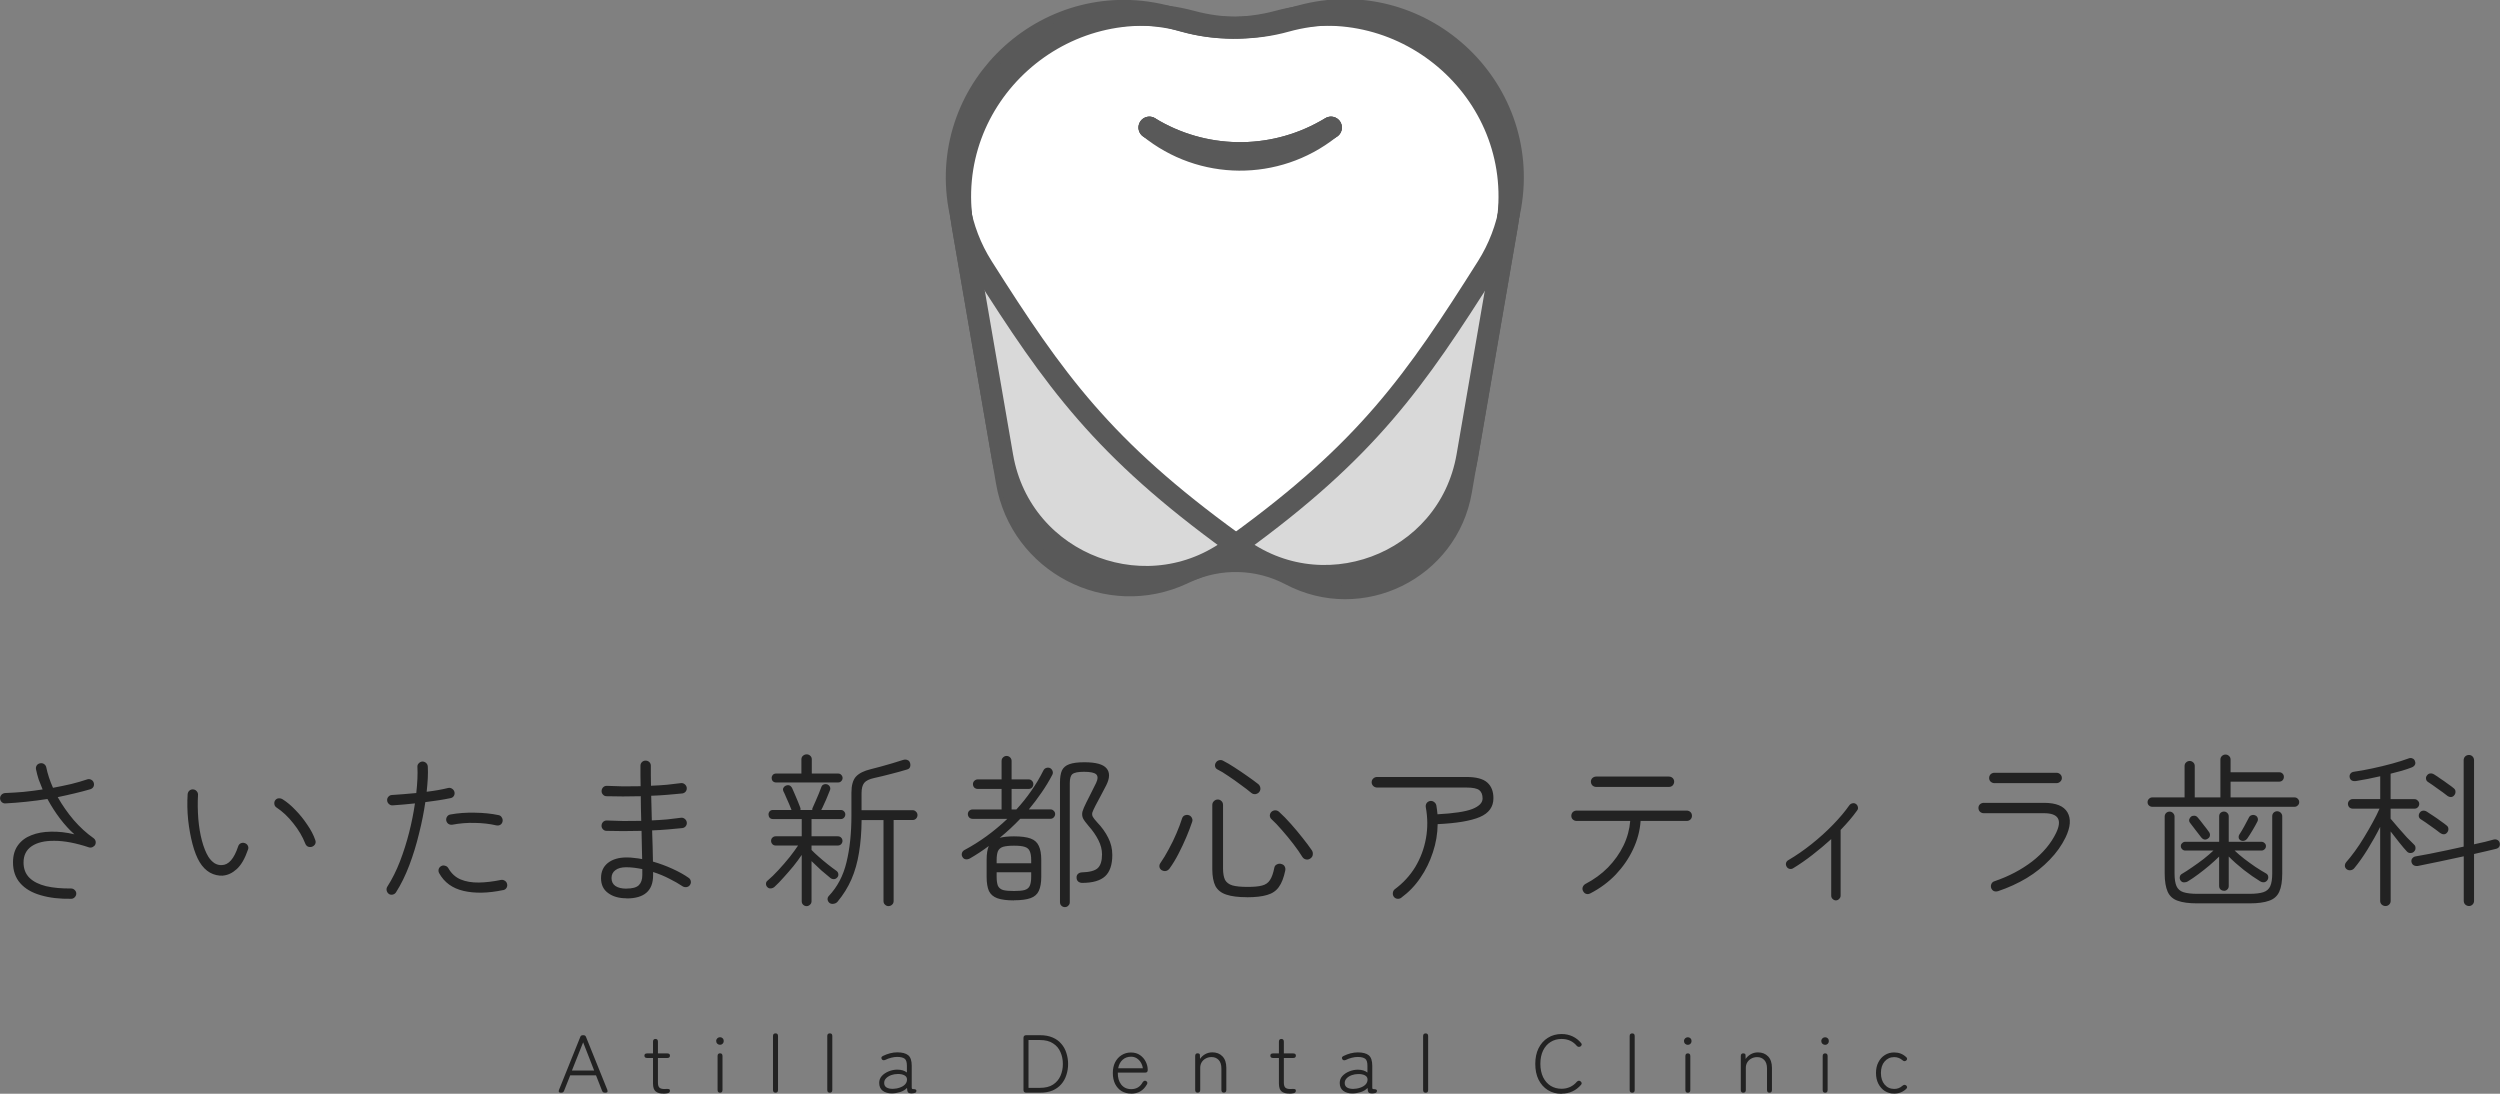 <svg width="448" height="196" viewBox="0 0 448 196" fill="none" xmlns="http://www.w3.org/2000/svg">
<rect x="0" y="0" width="448" height="196" fill="#808080" stroke="none"/>
<g clip-path="url(#clip0_1701_465)">
<path d="M12.767 161.065C10.685 161.102 8.861 160.89 7.286 160.421C5.711 159.971 4.495 159.253 3.629 158.269C2.763 157.285 2.33 156.044 2.33 154.536C2.33 153.304 2.625 152.283 3.215 151.474C3.804 150.664 4.596 150.067 5.6 149.681C6.623 149.267 7.793 149.055 9.11 149.037C10.446 149 11.855 149.156 13.329 149.506C12.463 148.743 11.607 147.805 10.768 146.71C9.921 145.588 9.165 144.411 8.502 143.179C7.249 143.372 5.978 143.547 4.698 143.676C3.417 143.804 2.183 143.915 0.985 143.97C0.727 143.988 0.506 143.915 0.304 143.731C0.129 143.556 0.027 143.335 0.009 143.087C0.009 142.811 0.101 142.591 0.276 142.407C0.451 142.232 0.672 142.131 0.921 142.112C1.962 142.076 3.058 142.002 4.191 141.91C5.352 141.791 6.503 141.643 7.636 141.469C7.378 140.862 7.148 140.264 6.927 139.675C6.733 139.069 6.577 138.471 6.457 137.882C6.402 137.625 6.439 137.395 6.577 137.174C6.715 136.963 6.908 136.834 7.166 136.788C7.443 136.733 7.673 136.77 7.876 136.908C8.097 137.045 8.226 137.239 8.29 137.496C8.53 138.673 8.926 139.896 9.497 141.174C10.639 140.963 11.726 140.733 12.767 140.494C13.808 140.236 14.757 139.961 15.623 139.666C15.881 139.584 16.111 139.611 16.332 139.721C16.572 139.841 16.728 140.025 16.802 140.282C16.876 140.521 16.857 140.751 16.747 140.99C16.627 141.202 16.443 141.349 16.185 141.432C15.319 141.689 14.389 141.928 13.384 142.168C12.399 142.407 11.385 142.627 10.345 142.848C11.155 144.283 12.104 145.644 13.2 146.94C14.324 148.237 15.503 149.313 16.738 150.177C16.931 150.315 17.06 150.49 17.124 150.71C17.18 150.922 17.161 151.143 17.069 151.354C16.968 151.547 16.811 151.694 16.599 151.796C16.378 151.897 16.166 151.915 15.954 151.851C13.596 151.069 11.533 150.674 9.764 150.674C8.014 150.655 6.651 150.977 5.665 151.648C4.698 152.311 4.219 153.285 4.219 154.564C4.219 155.685 4.569 156.596 5.278 157.304C5.987 157.994 6.982 158.49 8.253 158.803C9.534 159.097 11.026 159.235 12.73 159.217C12.988 159.217 13.2 159.309 13.375 159.483C13.569 159.658 13.67 159.879 13.67 160.127C13.67 160.375 13.578 160.596 13.403 160.771C13.228 160.964 13.007 161.065 12.758 161.065H12.767ZM39.942 156.918C39.132 156.954 38.367 156.78 37.639 156.384C36.911 155.97 36.294 155.345 35.778 154.499C35.29 153.69 34.866 152.623 34.507 151.29C34.157 149.956 33.89 148.503 33.715 146.931C33.558 145.358 33.531 143.832 33.623 142.342C33.641 142.085 33.743 141.873 33.918 141.699C34.111 141.524 34.341 141.441 34.599 141.459C34.876 141.478 35.087 141.588 35.244 141.781C35.419 141.974 35.502 142.204 35.484 142.462C35.401 143.896 35.428 145.322 35.539 146.756C35.659 148.172 35.87 149.46 36.184 150.637C36.497 151.814 36.884 152.78 37.335 153.524C37.648 154.012 38.017 154.398 38.422 154.674C38.837 154.931 39.279 155.051 39.749 155.023C40.965 155.005 41.941 153.892 42.669 151.694C42.752 151.437 42.89 151.253 43.111 151.133C43.351 151.014 43.59 150.996 43.848 151.078C44.106 151.161 44.29 151.317 44.41 151.547C44.53 151.786 44.539 152.016 44.438 152.255C43.885 153.865 43.212 155.033 42.402 155.759C41.619 156.467 40.79 156.844 39.924 156.908L39.942 156.918ZM55.916 151.74C55.658 151.814 55.418 151.805 55.179 151.713C54.958 151.593 54.801 151.419 54.709 151.179C54.221 149.929 53.502 148.706 52.553 147.529C51.632 146.352 50.619 145.404 49.513 144.678C49.32 144.54 49.2 144.347 49.163 144.089C49.126 143.814 49.182 143.584 49.338 143.381C49.513 143.17 49.725 143.06 49.956 143.06C50.213 143.041 50.453 143.106 50.692 143.262C51.439 143.731 52.194 144.365 52.959 145.175C53.723 145.956 54.423 146.821 55.05 147.768C55.694 148.687 56.183 149.616 56.496 150.536C56.597 150.793 56.588 151.032 56.468 151.271C56.349 151.483 56.164 151.648 55.906 151.74H55.916ZM69.678 160.182C69.485 160.044 69.356 159.851 69.291 159.594C69.236 159.336 69.273 159.106 69.411 158.886C70.277 157.534 71.032 156.016 71.677 154.352C72.322 152.669 72.874 150.931 73.326 149.147C73.777 147.363 74.118 145.634 74.358 143.97C73.648 144.043 72.957 144.117 72.294 144.172C71.622 144.227 70.986 144.283 70.378 144.319C70.12 144.338 69.899 144.264 69.697 144.08C69.503 143.906 69.392 143.685 69.374 143.437C69.356 143.179 69.429 142.958 69.614 142.756C69.789 142.563 70.01 142.462 70.258 142.462C70.885 142.425 71.567 142.37 72.294 142.315C73.04 142.259 73.805 142.186 74.597 142.112C74.698 141.211 74.763 140.365 74.8 139.584C74.837 138.802 74.837 138.085 74.8 137.432C74.781 137.174 74.855 136.963 75.039 136.788C75.214 136.595 75.435 136.485 75.684 136.466C75.96 136.466 76.182 136.558 76.366 136.733C76.541 136.889 76.642 137.101 76.661 137.377C76.698 137.983 76.698 138.673 76.661 139.436C76.624 140.2 76.55 141.018 76.458 141.882C77.932 141.708 79.222 141.478 80.318 141.202C80.576 141.147 80.806 141.193 81.027 141.349C81.239 141.487 81.377 141.68 81.442 141.938C81.497 142.195 81.46 142.425 81.322 142.646C81.184 142.857 80.981 142.986 80.705 143.032C80.041 143.17 79.323 143.299 78.549 143.418C77.803 143.538 77.029 143.639 76.218 143.74C75.96 145.524 75.592 147.4 75.095 149.359C74.625 151.317 74.044 153.212 73.354 155.042C72.663 156.862 71.871 158.481 70.968 159.897C70.829 160.118 70.636 160.247 70.378 160.311C70.12 160.366 69.89 160.329 69.669 160.191L69.678 160.182ZM90.165 159.502C87.439 160.072 85.062 160.118 83.063 159.649C81.055 159.18 79.608 158.122 78.696 156.467C78.577 156.256 78.549 156.016 78.604 155.759C78.687 155.502 78.844 155.318 79.074 155.198C79.286 155.078 79.516 155.06 79.756 155.143C80.014 155.198 80.207 155.345 80.345 155.584C80.88 156.522 81.607 157.194 82.529 157.589C83.468 157.984 84.564 158.168 85.799 158.15C87.033 158.132 88.36 157.975 89.778 157.681C90.036 157.644 90.257 157.69 90.46 157.828C90.672 157.948 90.81 158.141 90.874 158.417C90.93 158.674 90.893 158.904 90.755 159.125C90.617 159.336 90.423 159.465 90.165 159.511V159.502ZM88.931 147.906C87.733 147.63 86.444 147.483 85.071 147.464C83.698 147.428 82.363 147.538 81.064 147.786C80.806 147.823 80.576 147.777 80.355 147.639C80.161 147.501 80.032 147.308 79.968 147.051C79.931 146.775 79.977 146.545 80.115 146.342C80.253 146.131 80.447 146.002 80.705 145.956C82.105 145.699 83.56 145.598 85.099 145.634C86.646 145.653 88.074 145.8 89.373 146.076C89.631 146.131 89.815 146.278 89.935 146.517C90.073 146.729 90.11 146.968 90.055 147.225C89.999 147.483 89.861 147.676 89.64 147.814C89.419 147.933 89.189 147.961 88.931 147.906ZM112.246 160.973C110.91 160.973 109.814 160.66 108.976 160.035C108.128 159.428 107.705 158.536 107.705 157.359C107.705 156.182 108.11 155.318 108.911 154.655C109.74 153.993 110.864 153.653 112.301 153.653C112.753 153.653 113.204 153.681 113.655 153.745C114.125 153.782 114.595 153.855 115.074 153.947C115.056 153.203 115.037 152.412 115.019 151.566C115.019 150.701 115 149.809 114.964 148.89C112.679 148.945 110.588 148.945 108.681 148.89C108.423 148.89 108.211 148.789 108.036 148.595C107.861 148.402 107.778 148.172 107.797 147.915C107.815 147.657 107.916 147.446 108.091 147.271C108.285 147.097 108.515 147.014 108.773 147.032C109.694 147.069 110.68 147.097 111.721 147.124C112.762 147.124 113.821 147.115 114.908 147.097C114.89 146.352 114.871 145.616 114.853 144.89C114.853 144.145 114.844 143.409 114.825 142.683C112.624 142.738 110.579 142.738 108.69 142.683C108.432 142.683 108.22 142.581 108.045 142.388C107.87 142.195 107.787 141.965 107.806 141.708C107.824 141.45 107.926 141.239 108.101 141.064C108.294 140.889 108.524 140.807 108.782 140.825C109.685 140.862 110.652 140.899 111.675 140.917C112.697 140.917 113.738 140.908 114.798 140.889C114.779 140.227 114.77 139.584 114.77 138.977V137.211C114.77 136.954 114.862 136.742 115.037 136.567C115.212 136.393 115.433 136.301 115.682 136.301C115.958 136.301 116.179 136.393 116.364 136.567C116.539 136.742 116.631 136.963 116.631 137.211V138.949C116.649 139.538 116.658 140.154 116.658 140.807C117.644 140.77 118.584 140.705 119.487 140.632C120.408 140.531 121.246 140.439 121.992 140.338C122.25 140.301 122.471 140.356 122.674 140.512C122.886 140.669 123.015 140.871 123.061 141.128C123.098 141.386 123.042 141.616 122.886 141.836C122.729 142.03 122.526 142.149 122.268 142.186C121.458 142.269 120.592 142.342 119.643 142.425C118.704 142.508 117.718 142.563 116.695 142.6C116.714 143.326 116.732 144.062 116.751 144.807C116.769 145.533 116.787 146.269 116.806 147.014C117.745 146.977 118.667 146.913 119.551 146.839C120.454 146.738 121.274 146.646 122.001 146.545C122.259 146.508 122.48 146.563 122.683 146.719C122.895 146.876 123.024 147.087 123.07 147.336C123.107 147.593 123.052 147.823 122.895 148.044C122.738 148.237 122.536 148.356 122.278 148.393C121.495 148.467 120.638 148.549 119.717 148.632C118.796 148.715 117.838 148.77 116.861 148.807C116.898 149.828 116.935 150.821 116.953 151.777C116.972 152.715 116.99 153.589 117.009 154.398C118.224 154.747 119.394 155.18 120.518 155.695C121.642 156.21 122.591 156.734 123.374 157.285C123.595 157.423 123.724 157.617 123.788 157.874C123.844 158.132 123.798 158.361 123.641 158.582C123.503 158.803 123.3 158.922 123.024 158.968C122.766 159.005 122.536 158.959 122.315 158.821C121.642 158.371 120.859 157.92 119.956 157.469C119.054 157 118.077 156.596 117.036 156.265V156.853C117.036 159.621 115.452 161.001 112.292 161.001L112.246 160.973ZM112.246 159.235C113.324 159.235 114.07 159.033 114.484 158.619C114.899 158.205 115.102 157.607 115.102 156.826V155.741C114.613 155.639 114.125 155.566 113.655 155.502C113.186 155.446 112.716 155.41 112.237 155.41C111.371 155.41 110.717 155.584 110.265 155.943C109.814 156.274 109.584 156.752 109.584 157.359C109.584 157.966 109.823 158.463 110.293 158.775C110.763 159.088 111.417 159.244 112.237 159.244L112.246 159.235ZM144.552 162.38C144.294 162.38 144.082 162.288 143.907 162.113C143.751 161.957 143.668 161.755 143.668 161.497V153.203C143.235 153.846 142.737 154.527 142.166 155.235C141.595 155.925 141.015 156.587 140.425 157.24C139.854 157.883 139.32 158.444 138.804 158.913C138.61 159.088 138.38 159.189 138.122 159.207C137.883 159.226 137.68 159.152 137.505 158.968C137.348 158.812 137.265 158.619 137.265 158.38C137.265 158.141 137.358 157.957 137.533 157.819C138.141 157.313 138.804 156.669 139.504 155.906C140.213 155.143 140.876 154.361 141.512 153.58C142.138 152.77 142.645 152.09 143.014 151.52H139.006C138.767 151.52 138.573 151.437 138.417 151.281C138.26 151.106 138.177 150.913 138.177 150.692C138.177 150.453 138.251 150.26 138.417 150.104C138.573 149.947 138.767 149.864 139.006 149.864H143.668V146.775H138.509C138.269 146.775 138.076 146.701 137.919 146.536C137.781 146.361 137.717 146.159 137.717 145.947C137.717 145.736 137.79 145.542 137.919 145.386C138.076 145.23 138.269 145.147 138.509 145.147H141.844C141.742 144.853 141.595 144.494 141.402 144.062C141.226 143.63 141.042 143.207 140.84 142.793C140.665 142.361 140.517 142.039 140.397 141.818C140.296 141.607 140.287 141.395 140.37 141.202C140.471 141.009 140.619 140.871 140.812 140.788C141.3 140.595 141.678 140.733 141.936 141.202C142.056 141.441 142.203 141.772 142.378 142.204C142.571 142.637 142.765 143.078 142.94 143.529C143.133 143.979 143.281 144.356 143.382 144.65C143.456 144.807 143.483 144.972 143.437 145.147H145.556C145.538 144.991 145.565 144.844 145.648 144.706C145.786 144.411 145.952 144.043 146.146 143.584C146.339 143.133 146.542 142.673 146.735 142.204C146.929 141.735 147.076 141.349 147.177 141.055C147.26 140.816 147.398 140.659 147.592 140.586C147.785 140.503 148.006 140.494 148.237 140.558C148.449 140.641 148.605 140.779 148.707 140.972C148.808 141.165 148.817 141.377 148.734 141.588C148.633 141.864 148.485 142.223 148.292 142.673C148.117 143.124 147.924 143.575 147.702 144.025C147.509 144.476 147.334 144.853 147.168 145.147H150.678C150.917 145.147 151.102 145.23 151.24 145.386C151.396 145.542 151.479 145.726 151.479 145.947C151.479 146.168 151.406 146.361 151.24 146.536C151.102 146.692 150.917 146.775 150.678 146.775H145.427V149.864H150.116C150.374 149.864 150.577 149.938 150.733 150.104C150.89 150.26 150.973 150.453 150.973 150.692C150.973 150.904 150.89 151.106 150.733 151.281C150.577 151.437 150.374 151.52 150.116 151.52H145.427V152.311C145.74 152.642 146.164 153.046 146.698 153.515C147.233 153.984 147.776 154.444 148.347 154.895C148.918 155.345 149.425 155.731 149.876 156.044C150.07 156.182 150.19 156.366 150.226 156.605C150.263 156.844 150.208 157.046 150.051 157.221C149.895 157.414 149.701 157.525 149.462 157.543C149.25 157.561 149.029 157.497 148.817 157.341C148.347 156.964 147.795 156.504 147.168 155.961C146.542 155.391 145.961 154.839 145.427 154.315V161.497C145.427 161.755 145.335 161.957 145.16 162.113C144.985 162.288 144.773 162.38 144.543 162.38H144.552ZM159.236 162.38C158.978 162.38 158.766 162.288 158.591 162.113C158.416 161.957 158.324 161.745 158.324 161.47V146.959H154.399C154.381 149.12 154.224 151.069 153.93 152.816C153.653 154.545 153.202 156.136 152.576 157.58C151.949 159.014 151.111 160.357 150.07 161.608C149.895 161.801 149.665 161.92 149.388 161.957C149.112 162.012 148.872 161.966 148.651 161.81C148.458 161.654 148.338 161.451 148.301 161.194C148.283 160.955 148.347 160.752 148.504 160.578C150.051 158.95 151.12 156.927 151.691 154.518C152.281 152.108 152.576 149.304 152.576 146.103V142.039C152.576 140.742 152.843 139.795 153.368 139.188C153.92 138.581 154.814 138.131 156.048 137.836C156.583 137.698 157.181 137.542 157.845 137.367C158.536 137.174 159.217 136.972 159.908 136.779C160.599 136.567 161.225 136.365 161.797 136.19C162.11 136.089 162.377 136.089 162.589 136.19C162.828 136.264 162.985 136.429 163.059 136.659C163.16 136.917 163.169 137.165 163.086 137.422C163.013 137.662 162.828 137.818 162.552 137.891C161.704 138.149 160.756 138.416 159.696 138.682C158.655 138.958 157.642 139.206 156.656 139.418C155.772 139.611 155.173 139.905 154.86 140.301C154.547 140.696 154.39 141.303 154.39 142.122V145.184H163.528C163.786 145.184 163.989 145.276 164.146 145.45C164.321 145.607 164.413 145.818 164.413 146.067C164.413 146.315 164.321 146.536 164.146 146.71C163.989 146.867 163.786 146.949 163.528 146.949H160.138V161.46C160.138 161.736 160.046 161.948 159.871 162.104C159.696 162.279 159.475 162.371 159.226 162.371L159.236 162.38ZM139.071 140.218C138.831 140.218 138.638 140.135 138.481 139.979C138.343 139.823 138.279 139.639 138.279 139.418C138.279 139.197 138.352 139.013 138.481 138.857C138.638 138.701 138.831 138.618 139.071 138.618H143.612V136.062C143.612 135.804 143.704 135.602 143.88 135.445C144.073 135.271 144.303 135.179 144.561 135.179C144.819 135.179 145.031 135.271 145.206 135.445C145.381 135.602 145.473 135.813 145.473 136.062V138.618H150.19C150.429 138.618 150.613 138.701 150.752 138.857C150.908 139.013 150.991 139.197 150.991 139.418C150.991 139.639 150.908 139.823 150.752 139.979C150.613 140.135 150.429 140.218 150.19 140.218H139.08H139.071ZM181.694 161.35C180.432 161.35 179.446 161.221 178.719 160.964C178.009 160.706 177.512 160.274 177.217 159.667C176.941 159.042 176.803 158.196 176.803 157.138V154.104C176.803 153.028 176.932 152.191 177.19 151.602C176.637 152.016 176.075 152.412 175.513 152.78C174.942 153.157 174.371 153.506 173.8 153.837C173.542 153.975 173.293 154.021 173.035 153.984C172.796 153.947 172.611 153.809 172.473 153.57C172.335 153.331 172.307 153.101 172.381 152.862C172.455 152.623 172.602 152.448 172.823 152.329C175.55 150.876 178.12 149.009 180.515 146.738H174.297C174.058 146.738 173.855 146.655 173.68 146.499C173.523 146.324 173.44 146.113 173.44 145.883C173.44 145.653 173.523 145.45 173.68 145.294C173.855 145.138 174.067 145.055 174.297 145.055H179.483V141.377H175.209C174.97 141.377 174.767 141.294 174.592 141.138C174.435 140.963 174.352 140.751 174.352 140.521C174.352 140.292 174.435 140.089 174.592 139.933C174.767 139.758 174.979 139.666 175.209 139.666H179.483V136.374C179.483 136.098 179.575 135.887 179.75 135.73C179.925 135.556 180.137 135.464 180.368 135.464C180.626 135.464 180.837 135.556 181.012 135.73C181.188 135.887 181.28 136.107 181.28 136.374V139.666H184.347C184.587 139.666 184.78 139.758 184.937 139.933C185.093 140.089 185.176 140.282 185.176 140.521C185.176 140.761 185.093 140.963 184.937 141.138C184.78 141.294 184.587 141.377 184.347 141.377H181.28V145.055H182.136C183.122 143.979 184.016 142.857 184.817 141.699C185.646 140.521 186.355 139.317 186.973 138.075C187.092 137.836 187.267 137.68 187.507 137.606C187.765 137.524 187.995 137.551 188.216 137.662C188.428 137.8 188.566 137.974 188.631 138.195C188.704 138.416 188.686 138.627 188.575 138.839C188.004 139.942 187.359 141.009 186.632 142.048C185.922 143.087 185.167 144.089 184.366 145.046H188.253C188.465 145.046 188.658 145.119 188.815 145.285C188.99 145.441 189.082 145.634 189.082 145.873C189.082 146.113 188.99 146.315 188.815 146.49C188.658 146.646 188.474 146.729 188.253 146.729H182.827C181.667 147.943 180.441 149.083 179.142 150.14C179.787 149.966 180.644 149.874 181.703 149.874C182.984 149.874 183.969 150.002 184.679 150.26C185.388 150.517 185.876 150.959 186.153 151.584C186.447 152.191 186.595 153.028 186.595 154.085V157.12C186.595 158.177 186.447 159.024 186.153 159.649C185.876 160.256 185.388 160.688 184.679 160.945C183.969 161.203 182.975 161.332 181.703 161.332L181.694 161.35ZM190.832 162.555C190.574 162.555 190.363 162.463 190.188 162.288C190.031 162.132 189.948 161.92 189.948 161.672V140.218C189.948 139.298 190.068 138.581 190.298 138.066C190.556 137.533 190.998 137.165 191.625 136.944C192.269 136.705 193.172 136.595 194.333 136.595C196.359 136.595 197.677 136.954 198.285 137.68C198.911 138.406 198.893 139.427 198.229 140.742C197.935 141.312 197.603 141.947 197.225 142.655C196.857 143.345 196.544 143.906 196.313 144.365C196.037 144.899 195.853 145.303 195.751 145.598C195.678 145.873 195.705 146.14 195.844 146.388C195.982 146.628 196.23 146.94 196.581 147.326C197.446 148.228 198.11 149.156 198.589 150.122C199.077 151.078 199.326 152.108 199.326 153.212C199.326 154.959 198.893 156.237 198.027 157.037C197.161 157.819 195.798 158.214 193.928 158.214C193.67 158.214 193.439 158.141 193.218 157.975C193.025 157.8 192.923 157.571 192.923 157.295C192.905 157.037 192.969 156.826 193.126 156.651C193.301 156.458 193.55 156.348 193.863 156.329C195.254 156.292 196.212 156.035 196.719 155.566C197.235 155.078 197.483 154.251 197.483 153.092C197.483 152.265 197.271 151.428 196.838 150.563C196.405 149.699 195.816 148.844 195.07 148.007C194.582 147.437 194.241 146.977 194.066 146.628C193.909 146.25 193.881 145.864 193.974 145.45C194.093 145.037 194.314 144.503 194.655 143.832C194.895 143.381 195.162 142.83 195.484 142.186C195.816 141.542 196.129 140.908 196.424 140.301C196.756 139.593 196.765 139.087 196.452 138.774C196.138 138.462 195.401 138.305 194.241 138.305C193.2 138.305 192.509 138.443 192.177 138.719C191.864 138.977 191.707 139.501 191.707 140.31V161.672C191.707 161.929 191.615 162.132 191.44 162.288C191.284 162.463 191.081 162.555 190.823 162.555H190.832ZM181.694 159.667C182.542 159.667 183.177 159.612 183.61 159.492C184.062 159.355 184.366 159.106 184.522 158.757C184.697 158.389 184.789 157.846 184.789 157.138V156.311H178.599V157.138C178.599 157.846 178.682 158.38 178.838 158.757C179.014 159.106 179.318 159.355 179.75 159.492C180.202 159.612 180.847 159.667 181.694 159.667ZM178.599 154.692H184.789V154.104C184.789 153.414 184.697 152.89 184.522 152.513C184.366 152.145 184.062 151.888 183.61 151.75C183.177 151.612 182.542 151.547 181.694 151.547C180.847 151.547 180.202 151.621 179.75 151.75C179.318 151.888 179.014 152.145 178.838 152.513C178.682 152.89 178.599 153.414 178.599 154.104V154.692ZM223.461 160.78C221.885 160.78 220.651 160.624 219.748 160.311C218.846 160.017 218.201 159.502 217.805 158.784C217.436 158.04 217.243 157.028 217.243 155.75V144.246C217.243 143.97 217.344 143.749 217.537 143.565C217.731 143.372 217.961 143.271 218.219 143.271C218.496 143.271 218.717 143.372 218.901 143.565C219.076 143.74 219.168 143.97 219.168 144.246V155.63C219.168 156.495 219.288 157.166 219.518 157.663C219.776 158.132 220.218 158.472 220.845 158.665C221.471 158.84 222.364 158.932 223.525 158.932C224.686 158.932 225.543 158.858 226.151 158.692C226.777 158.536 227.256 158.214 227.569 157.718C227.901 157.23 228.168 156.485 228.361 155.483C228.417 155.207 228.573 155.014 228.831 154.895C229.108 154.757 229.384 154.738 229.66 154.839C229.937 154.922 230.121 155.06 230.222 155.281C230.342 155.502 230.37 155.741 230.314 156.016C230.056 157.267 229.679 158.251 229.163 158.959C228.675 159.649 227.975 160.118 227.072 160.375C226.169 160.651 224.971 160.789 223.479 160.789L223.461 160.78ZM234.865 153.809C234.607 154.003 234.331 154.076 234.036 154.012C233.76 153.957 233.548 153.809 233.391 153.57C232.958 152.862 232.415 152.09 231.77 151.244C231.125 150.398 230.443 149.579 229.734 148.77C229.043 147.961 228.407 147.299 227.818 146.765C227.643 146.591 227.551 146.37 227.551 146.122C227.569 145.864 227.671 145.653 227.846 145.478C228.039 145.303 228.269 145.211 228.527 145.211C228.785 145.211 229.006 145.303 229.209 145.478C229.918 146.122 230.637 146.857 231.364 147.685C232.092 148.513 232.783 149.331 233.428 150.159C234.073 150.968 234.625 151.704 235.077 152.366C235.233 152.605 235.289 152.853 235.252 153.129C235.233 153.405 235.104 153.626 234.865 153.809ZM208.215 155.961C207.976 155.823 207.828 155.63 207.773 155.373C207.736 155.115 207.782 154.895 207.92 154.692C208.455 153.929 208.961 153.083 209.449 152.163C209.965 151.225 210.426 150.269 210.831 149.313C211.246 148.356 211.577 147.455 211.835 146.637C211.937 146.361 212.102 146.186 212.333 146.103C212.591 146.002 212.839 146.002 213.097 146.103C213.337 146.205 213.503 146.37 213.595 146.6C213.715 146.811 213.724 147.051 213.622 147.308C213.346 148.136 213.005 149.037 212.591 150.012C212.176 150.986 211.716 151.97 211.209 152.954C210.721 153.911 210.177 154.812 209.588 155.63C209.431 155.842 209.228 155.998 208.97 156.072C208.713 156.127 208.464 156.09 208.206 155.952L208.215 155.961ZM224.253 142.103C223.719 141.653 223.083 141.165 222.337 140.632C221.609 140.08 220.872 139.565 220.126 139.069C219.398 138.563 218.753 138.167 218.182 137.891C217.943 137.772 217.795 137.588 217.74 137.331C217.703 137.073 217.749 136.852 217.888 136.65C218.026 136.439 218.21 136.301 218.449 136.236C218.707 136.163 218.947 136.19 219.186 136.328C219.776 136.622 220.448 137.018 221.195 137.505C221.959 137.993 222.715 138.508 223.461 139.032C224.225 139.565 224.898 140.052 225.469 140.503C225.69 140.678 225.81 140.908 225.856 141.184C225.893 141.441 225.837 141.671 225.681 141.892C225.524 142.112 225.294 142.241 224.999 142.305C224.723 142.342 224.474 142.278 224.262 142.103H224.253ZM251.105 160.881C250.884 161.037 250.645 161.093 250.369 161.056C250.111 161.019 249.908 160.89 249.751 160.67C249.613 160.458 249.567 160.219 249.604 159.961C249.641 159.704 249.761 159.502 249.954 159.345C251.446 158.242 252.662 156.918 253.611 155.373C254.551 153.8 255.196 152.099 255.527 150.251C255.859 148.402 255.85 146.536 255.499 144.632C255.463 144.375 255.509 144.145 255.647 143.924C255.803 143.712 256.015 143.584 256.264 143.538C256.54 143.501 256.771 143.556 256.973 143.712C257.185 143.85 257.323 144.043 257.388 144.301C257.425 144.558 257.471 144.825 257.508 145.092C257.545 145.368 257.581 145.644 257.6 145.919C260.529 145.763 262.602 145.45 263.818 144.981C265.052 144.494 265.679 143.86 265.679 143.096C265.679 142.407 265.485 141.91 265.089 141.597C264.693 141.285 263.928 141.128 262.786 141.128H246.776C246.518 141.128 246.297 141.036 246.094 140.862C245.901 140.669 245.799 140.439 245.799 140.181C245.799 139.905 245.901 139.685 246.094 139.501C246.288 139.326 246.518 139.234 246.776 139.234H262.786C264.518 139.234 265.752 139.556 266.498 140.209C267.245 140.862 267.622 141.8 267.622 143.032C267.622 144.604 266.802 145.726 265.172 146.416C263.541 147.106 261.027 147.529 257.627 147.685C257.609 149.414 257.323 151.097 256.771 152.743C256.236 154.389 255.49 155.915 254.532 157.304C253.593 158.702 252.45 159.879 251.115 160.863L251.105 160.881ZM284.977 160.09C284.738 160.228 284.498 160.256 284.24 160.182C284.001 160.109 283.826 159.943 283.706 159.713C283.568 159.474 283.54 159.244 283.614 159.005C283.697 158.748 283.854 158.555 284.084 158.417C285.632 157.607 286.995 156.623 288.156 155.446C289.316 154.251 290.237 152.945 290.928 151.529C291.619 150.094 292.015 148.623 292.135 147.115H282.527C282.269 147.115 282.048 147.023 281.845 146.848C281.67 146.674 281.578 146.453 281.578 146.205C281.578 145.929 281.67 145.708 281.845 145.524C282.039 145.349 282.269 145.257 282.527 145.257H302.25C302.526 145.257 302.747 145.349 302.931 145.524C303.116 145.699 303.198 145.929 303.198 146.205C303.198 146.462 303.106 146.674 302.931 146.848C302.756 147.023 302.526 147.115 302.25 147.115H293.996C293.876 148.862 293.425 150.554 292.642 152.209C291.877 153.837 290.845 155.336 289.547 156.715C288.248 158.067 286.728 159.198 284.977 160.099V160.09ZM286.037 141.018C285.779 141.018 285.558 140.926 285.355 140.751C285.18 140.558 285.088 140.328 285.088 140.071C285.088 139.813 285.18 139.602 285.355 139.427C285.549 139.252 285.779 139.161 286.037 139.161H299.062C299.339 139.161 299.56 139.252 299.744 139.427C299.919 139.602 300.011 139.823 300.011 140.071C300.011 140.319 299.919 140.549 299.744 140.751C299.569 140.926 299.339 141.018 299.062 141.018H286.037ZM328.982 161.35C328.771 161.35 328.568 161.258 328.393 161.083C328.236 160.927 328.153 160.734 328.153 160.495V150.37C327.094 151.336 325.97 152.274 324.791 153.193C323.63 154.095 322.47 154.904 321.309 155.603C321.116 155.722 320.894 155.75 320.664 155.695C320.452 155.639 320.277 155.511 320.167 155.308C320.047 155.115 320.01 154.904 320.047 154.692C320.102 154.453 320.231 154.278 320.434 154.159C321.871 153.313 323.271 152.347 324.653 151.244C326.035 150.14 327.297 149 328.457 147.805C329.637 146.591 330.622 145.423 331.405 144.301C331.562 144.108 331.746 143.988 331.967 143.952C332.179 143.896 332.391 143.933 332.584 144.071C332.778 144.209 332.898 144.393 332.934 144.632C332.99 144.844 332.944 145.055 332.787 145.248C332.022 146.324 331.037 147.483 329.839 148.724V160.495C329.839 160.734 329.747 160.927 329.572 161.083C329.415 161.258 329.222 161.35 328.982 161.35ZM358.018 159.704C357.76 159.778 357.521 159.768 357.281 159.676C357.069 159.557 356.904 159.373 356.811 159.115C356.738 158.858 356.756 158.619 356.867 158.38C356.986 158.141 357.171 157.984 357.429 157.911C359.962 157.046 362.2 155.869 364.153 154.38C366.097 152.872 367.534 151.161 368.455 149.258C369.579 146.903 368.851 145.726 366.272 145.726H355.485C355.227 145.726 355.006 145.634 354.803 145.46C354.628 145.267 354.536 145.037 354.536 144.779C354.536 144.522 354.628 144.31 354.803 144.135C354.997 143.961 355.227 143.869 355.485 143.869H366.272C368.437 143.869 369.837 144.439 370.491 145.579C371.154 146.719 371.044 148.218 370.141 150.085C369.45 151.501 368.51 152.826 367.313 154.058C366.134 155.29 364.761 156.393 363.186 157.35C361.611 158.288 359.897 159.079 358.027 159.704H358.018ZM357.401 140.338C357.143 140.338 356.922 140.246 356.719 140.071C356.544 139.896 356.452 139.675 356.452 139.427C356.452 139.151 356.544 138.931 356.719 138.747C356.913 138.572 357.143 138.48 357.401 138.48H368.511C368.787 138.48 369.008 138.572 369.192 138.747C369.386 138.921 369.487 139.151 369.487 139.427C369.487 139.685 369.386 139.896 369.192 140.071C369.017 140.246 368.787 140.338 368.511 140.338H357.401ZM385.672 144.577C385.46 144.577 385.258 144.494 385.083 144.338C384.926 144.181 384.843 143.988 384.843 143.749C384.843 143.51 384.926 143.317 385.083 143.161C385.258 142.986 385.451 142.894 385.672 142.894H391.476V137.275C391.476 136.999 391.568 136.788 391.743 136.632C391.918 136.457 392.139 136.365 392.388 136.365C392.636 136.365 392.857 136.457 393.032 136.632C393.207 136.788 393.3 136.999 393.3 137.275V142.894H397.896V136.126C397.896 135.85 397.988 135.639 398.163 135.482C398.339 135.307 398.56 135.215 398.808 135.215C399.057 135.215 399.278 135.307 399.453 135.482C399.628 135.639 399.72 135.85 399.72 136.126V138.388H408.444C408.683 138.388 408.877 138.471 409.033 138.627C409.19 138.783 409.273 138.977 409.273 139.216C409.273 139.455 409.19 139.657 409.033 139.832C408.877 139.988 408.683 140.071 408.444 140.071H399.72V142.894H411.189C411.429 142.894 411.622 142.986 411.779 143.161C411.935 143.317 412.018 143.51 412.018 143.749C412.018 143.988 411.926 144.181 411.751 144.338C411.594 144.494 411.41 144.577 411.189 144.577H385.663H385.672ZM393.751 161.883C392.259 161.883 391.089 161.727 390.241 161.414C389.394 161.12 388.795 160.578 388.445 159.796C388.095 159.014 387.911 157.92 387.911 156.531V146.324C387.911 146.085 387.994 145.883 388.15 145.708C388.325 145.533 388.546 145.441 388.795 145.441C389.044 145.441 389.256 145.533 389.412 145.708C389.587 145.883 389.679 146.094 389.679 146.324V156.531C389.679 157.515 389.799 158.269 390.029 158.794C390.26 159.318 390.674 159.686 391.264 159.879C391.872 160.072 392.701 160.173 393.742 160.173H403.119C404.179 160.173 405.008 160.072 405.597 159.879C406.187 159.686 406.602 159.318 406.832 158.794C407.062 158.269 407.182 157.506 407.182 156.531V146.287C407.182 146.03 407.256 145.818 407.421 145.644C407.596 145.469 407.818 145.377 408.066 145.377C408.315 145.377 408.536 145.469 408.711 145.644C408.886 145.818 408.978 146.039 408.978 146.287V156.531C408.978 157.92 408.803 159.014 408.444 159.796C408.094 160.578 407.486 161.12 406.62 161.414C405.772 161.727 404.603 161.883 403.11 161.883H393.733H393.751ZM398.523 159.621C398.283 159.621 398.081 159.538 397.906 159.382C397.749 159.226 397.666 159.014 397.666 158.766V153.497C397.15 154.003 396.579 154.536 395.925 155.088C395.28 155.639 394.617 156.154 393.954 156.651C393.309 157.138 392.682 157.561 392.093 157.92C391.881 158.058 391.641 158.122 391.384 158.122C391.126 158.122 390.923 158.012 390.766 157.8C390.628 157.607 390.582 157.387 390.619 157.157C390.656 156.899 390.785 156.715 391.006 156.596C391.577 156.265 392.194 155.86 392.867 155.391C393.558 154.922 394.23 154.435 394.902 153.92C395.575 153.386 396.155 152.89 396.643 152.421H391.605C391.393 152.421 391.199 152.347 391.043 152.182C390.886 152.025 390.803 151.842 390.803 151.621C390.803 151.4 390.886 151.225 391.043 151.088C391.199 150.931 391.384 150.848 391.605 150.848H397.675V146.287C397.675 146.03 397.749 145.827 397.915 145.671C398.09 145.515 398.302 145.432 398.532 145.432C398.762 145.432 398.965 145.515 399.121 145.671C399.297 145.827 399.389 146.039 399.389 146.287V150.848H405.257C405.468 150.848 405.662 150.931 405.819 151.088C405.975 151.225 406.058 151.4 406.058 151.621C406.058 151.842 405.984 152.025 405.819 152.182C405.653 152.338 405.478 152.421 405.257 152.421H400.448C400.936 152.89 401.507 153.386 402.161 153.892C402.834 154.398 403.506 154.895 404.197 155.364C404.888 155.814 405.524 156.21 406.113 156.541C406.307 156.66 406.426 156.835 406.463 157.074C406.5 157.313 406.454 157.525 406.316 157.718C406.178 157.929 405.984 158.058 405.726 158.104C405.468 158.122 405.238 158.067 405.017 157.929C404.114 157.377 403.138 156.706 402.097 155.897C401.056 155.069 400.153 154.269 399.389 153.488V158.784C399.389 159.042 399.297 159.244 399.121 159.401C398.965 159.557 398.771 159.64 398.532 159.64L398.523 159.621ZM401.563 150.619C401.369 150.517 401.24 150.37 401.176 150.177C401.139 149.966 401.167 149.763 401.268 149.589C401.544 149.175 401.848 148.669 402.18 148.062C402.53 147.437 402.806 146.913 403.009 146.499C403.11 146.287 403.267 146.149 403.479 146.085C403.718 146.011 403.93 146.021 404.124 146.113C404.335 146.186 404.483 146.333 404.566 146.554C404.649 146.775 404.639 146.986 404.538 147.198C404.317 147.63 404.031 148.163 403.654 148.789C403.276 149.414 402.954 149.929 402.677 150.315C402.539 150.49 402.364 150.609 402.143 150.664C401.95 150.72 401.747 150.701 401.553 150.609L401.563 150.619ZM395.667 150.269C395.455 150.425 395.234 150.481 395.022 150.444C394.801 150.389 394.626 150.269 394.488 150.094C394.248 149.763 393.917 149.331 393.484 148.798C393.069 148.246 392.728 147.795 392.452 147.446C392.314 147.271 392.268 147.069 392.305 146.857C392.36 146.646 392.48 146.462 392.655 146.324C392.848 146.205 393.06 146.159 393.272 146.177C393.484 146.195 393.677 146.306 393.834 146.499C394.11 146.811 394.451 147.244 394.866 147.795C395.299 148.329 395.63 148.77 395.87 149.12C396.008 149.313 396.054 149.524 396.017 149.736C395.999 149.947 395.879 150.131 395.667 150.269ZM427.476 162.362C427.218 162.362 426.997 162.27 426.794 162.095C426.619 161.92 426.527 161.7 426.527 161.451V148.182C425.863 149.515 425.108 150.848 424.288 152.182C423.468 153.515 422.658 154.655 421.875 155.593C421.718 155.787 421.497 155.906 421.23 155.943C420.972 155.98 420.742 155.925 420.521 155.768C420.327 155.612 420.217 155.419 420.198 155.18C420.198 154.922 420.272 154.701 420.438 154.499C420.926 153.947 421.451 153.294 422.004 152.531C422.575 151.75 423.128 150.913 423.653 150.03C424.205 149.129 424.712 148.246 425.182 147.382C425.67 146.499 426.085 145.671 426.416 144.908H421.58C421.368 144.908 421.165 144.825 420.99 144.669C420.834 144.494 420.751 144.283 420.751 144.053C420.751 143.823 420.834 143.62 420.99 143.464C421.165 143.289 421.368 143.197 421.58 143.197H426.536V139.105C425.025 139.455 423.579 139.74 422.206 139.961C421.543 140.043 421.156 139.813 421.055 139.28C421.018 139.023 421.064 138.811 421.202 138.636C421.34 138.443 421.571 138.324 421.884 138.287C422.842 138.149 423.929 137.956 425.127 137.698C426.343 137.441 427.522 137.156 428.664 136.843C429.806 136.53 430.764 136.227 431.556 135.933C431.833 135.813 432.082 135.804 432.293 135.905C432.533 135.979 432.69 136.153 432.763 136.402C432.865 136.659 432.855 136.88 432.736 137.082C432.616 137.285 432.432 137.422 432.174 137.524C431.667 137.717 431.087 137.919 430.433 138.112C429.788 138.287 429.106 138.462 428.397 138.646V143.207H432.671C432.911 143.207 433.104 143.299 433.261 143.473C433.436 143.63 433.528 143.823 433.528 144.062C433.528 144.301 433.436 144.503 433.261 144.678C433.104 144.834 432.911 144.917 432.671 144.917H428.397V146.71C428.765 147.161 429.226 147.694 429.751 148.301C430.276 148.908 430.801 149.497 431.317 150.067C431.851 150.619 432.275 151.042 432.588 151.336C432.763 151.492 432.855 151.685 432.855 151.924C432.874 152.163 432.809 152.366 432.653 152.54C432.496 152.734 432.284 152.844 432.008 152.862C431.731 152.881 431.51 152.789 431.326 152.596C430.958 152.2 430.497 151.676 429.972 151.005C429.438 150.343 428.922 149.671 428.406 149V161.451C428.406 161.709 428.314 161.92 428.139 162.095C427.964 162.27 427.743 162.362 427.494 162.362H427.476ZM442.454 162.362C442.196 162.362 441.975 162.27 441.772 162.095C441.597 161.92 441.505 161.7 441.505 161.451V153.451C440.068 153.763 438.613 154.076 437.139 154.389C435.665 154.701 434.375 154.968 433.279 155.18C433.003 155.216 432.754 155.18 432.542 155.06C432.33 154.941 432.192 154.738 432.128 154.444C432.091 154.186 432.146 153.975 432.303 153.8C432.459 153.607 432.671 153.488 432.947 153.451C433.638 153.331 434.44 153.184 435.361 153.009C436.301 152.816 437.305 152.605 438.364 152.393C439.423 152.154 440.464 151.934 441.487 151.713V136.236C441.487 135.96 441.579 135.74 441.754 135.556C441.947 135.381 442.178 135.289 442.436 135.289C442.694 135.289 442.905 135.381 443.08 135.556C443.255 135.73 443.348 135.96 443.348 136.236V151.299C444.057 151.143 444.711 150.996 445.319 150.858C445.927 150.701 446.452 150.563 446.885 150.444C447.143 150.389 447.364 150.416 447.567 150.536C447.769 150.655 447.889 150.83 447.954 151.069C448.009 151.345 447.972 151.575 447.834 151.777C447.696 151.952 447.502 152.071 447.244 152.127C446.756 152.246 446.176 152.384 445.503 152.54C444.84 152.697 444.121 152.862 443.348 153.037V161.451C443.348 161.709 443.255 161.92 443.08 162.095C442.905 162.27 442.684 162.362 442.436 162.362H442.454ZM437.268 149.267C436.835 148.917 436.273 148.503 435.591 148.034C434.928 147.547 434.32 147.133 433.795 146.802C433.601 146.683 433.482 146.508 433.445 146.269C433.426 146.03 433.482 145.818 433.62 145.625C433.776 145.414 433.97 145.294 434.209 145.276C434.467 145.257 434.688 145.313 434.891 145.45C435.241 145.662 435.647 145.929 436.098 146.241C436.549 146.536 436.982 146.839 437.397 147.152C437.83 147.446 438.18 147.713 438.456 147.943C438.65 148.099 438.751 148.292 438.751 148.531C438.769 148.77 438.696 148.991 438.511 149.212C438.373 149.386 438.189 149.487 437.949 149.506C437.71 149.506 437.489 149.423 437.268 149.267ZM438.539 142.591C438.106 142.241 437.544 141.827 436.862 141.358C436.199 140.871 435.61 140.457 435.094 140.126C434.9 140.007 434.781 139.832 434.744 139.593C434.707 139.354 434.762 139.142 434.919 138.949C435.075 138.738 435.269 138.618 435.508 138.6C435.748 138.581 435.969 138.636 436.19 138.774C436.54 138.986 436.936 139.252 437.369 139.565C437.82 139.859 438.253 140.163 438.668 140.476C439.101 140.77 439.451 141.036 439.727 141.266C439.921 141.423 440.022 141.616 440.022 141.855C440.041 142.094 439.967 142.315 439.783 142.535C439.644 142.71 439.46 142.811 439.221 142.83C438.981 142.83 438.76 142.756 438.539 142.591Z" fill="#222222"/>
<path d="M100.474 195.807C100.317 195.807 100.207 195.761 100.152 195.678C100.106 195.586 100.106 195.467 100.17 195.311L103.975 185.848C104.039 185.618 104.205 185.508 104.463 185.508H104.537C104.794 185.508 104.951 185.618 105.025 185.848L108.838 195.311C108.949 195.642 108.838 195.807 108.525 195.807H108.378C108.138 195.807 107.982 195.697 107.89 195.467L106.803 192.699H102.187L101.082 195.467C101.008 195.688 100.843 195.807 100.594 195.807H100.474ZM102.491 191.835H106.471L104.5 186.786L102.491 191.835ZM118.907 195.973C118.281 195.973 117.802 195.844 117.488 195.577C117.175 195.311 117.019 194.842 117.019 194.152V189.591H115.968C115.646 189.591 115.48 189.453 115.48 189.168C115.48 188.901 115.646 188.772 115.968 188.772H117.019V186.666C117.019 186.345 117.166 186.179 117.461 186.179C117.756 186.179 117.903 186.345 117.903 186.666V188.772H119.57C119.893 188.772 120.058 188.901 120.058 189.168C120.058 189.453 119.893 189.591 119.57 189.591H117.903V194.005C117.903 194.446 117.995 194.75 118.179 194.915C118.363 195.071 118.658 195.154 119.045 195.154H119.193C119.248 195.145 119.303 195.136 119.358 195.136C119.552 195.127 119.718 195.136 119.847 195.163C119.985 195.182 120.049 195.283 120.049 195.476C120.049 195.688 119.93 195.826 119.699 195.89C119.46 195.945 119.202 195.982 118.907 195.982V195.973ZM129.031 195.807C128.736 195.807 128.589 195.642 128.589 195.32V189.241C128.589 188.919 128.736 188.754 129.031 188.754C129.326 188.754 129.473 188.919 129.473 189.241V195.32C129.473 195.642 129.326 195.807 129.031 195.807ZM129.031 187.227C128.847 187.227 128.681 187.163 128.543 187.034C128.404 186.896 128.34 186.731 128.34 186.547C128.34 186.354 128.414 186.188 128.543 186.06C128.681 185.931 128.847 185.866 129.031 185.866C129.215 185.866 129.372 185.931 129.501 186.06C129.63 186.188 129.694 186.354 129.694 186.547C129.694 186.74 129.63 186.896 129.501 187.034C129.372 187.163 129.215 187.227 129.031 187.227ZM138.98 195.807C138.676 195.807 138.519 195.642 138.519 195.32V185.664C138.519 185.342 138.676 185.177 138.98 185.177C139.284 185.177 139.422 185.342 139.422 185.664V195.32C139.422 195.642 139.274 195.807 138.98 195.807ZM148.707 195.807C148.403 195.807 148.247 195.642 148.247 195.32V185.664C148.247 185.342 148.394 185.177 148.707 185.177C149.021 185.177 149.15 185.342 149.15 185.664V195.32C149.15 195.642 149.002 195.807 148.707 195.807ZM159.863 195.936C159.172 195.945 158.619 195.789 158.186 195.467C157.763 195.145 157.551 194.676 157.551 194.051C157.551 193.582 157.707 193.168 158.021 192.818C158.343 192.469 158.748 192.193 159.246 191.991C159.743 191.789 160.259 191.678 160.793 191.678C161.521 191.678 162.092 191.853 162.516 192.193V190.989C162.516 190.326 162.378 189.903 162.101 189.71C161.825 189.508 161.383 189.398 160.775 189.398C160.452 189.398 160.093 189.444 159.697 189.545C159.31 189.646 158.969 189.765 158.647 189.931C158.352 190.051 158.14 190.005 158.011 189.802C157.864 189.545 157.947 189.352 158.251 189.214C158.619 189.03 159.025 188.873 159.476 188.754C159.937 188.634 160.37 188.579 160.775 188.579C161.668 188.579 162.332 188.754 162.746 189.094C163.17 189.434 163.382 190.069 163.382 190.989V194.888C163.382 195.016 163.409 195.09 163.456 195.127C163.502 195.154 163.612 195.173 163.769 195.173C163.898 195.173 164.008 195.2 164.091 195.246C164.183 195.283 164.22 195.357 164.22 195.449C164.22 195.697 164.1 195.835 163.852 195.872C163.778 195.89 163.686 195.908 163.603 195.917C163.52 195.927 163.428 195.936 163.354 195.936C163.023 195.936 162.801 195.862 162.709 195.734C162.608 195.596 162.553 195.338 162.534 194.952C162.23 195.283 161.825 195.531 161.328 195.688C160.83 195.844 160.342 195.927 159.872 195.936H159.863ZM159.909 195.127C160.379 195.117 160.821 195.044 161.217 194.906C161.632 194.768 161.954 194.575 162.194 194.317C162.442 194.051 162.553 193.738 162.534 193.361C162.507 193.058 162.341 192.828 162.037 192.681C161.733 192.524 161.337 192.451 160.858 192.46C160.452 192.46 160.066 192.533 159.697 192.662C159.329 192.8 159.015 192.993 158.785 193.232C158.555 193.471 158.444 193.738 158.444 194.06C158.444 194.428 158.582 194.694 158.859 194.869C159.135 195.035 159.485 195.117 159.918 195.117L159.909 195.127ZM183.897 195.807C183.574 195.807 183.408 195.642 183.408 195.32V185.995C183.408 185.673 183.574 185.508 183.897 185.508H186.402C187.259 185.508 187.996 185.646 188.632 185.922C189.258 186.188 189.774 186.556 190.179 187.044C190.594 187.512 190.898 188.064 191.091 188.69C191.294 189.306 191.404 189.968 191.404 190.657C191.404 191.347 191.303 192.018 191.091 192.644C190.898 193.26 190.594 193.812 190.179 194.29C189.774 194.759 189.258 195.136 188.632 195.412C188.005 195.678 187.259 195.807 186.402 195.807H183.897ZM184.311 194.943H186.356C187.333 194.943 188.116 194.75 188.714 194.354C189.322 193.95 189.765 193.425 190.041 192.782C190.326 192.129 190.465 191.421 190.465 190.667C190.465 189.913 190.326 189.195 190.041 188.552C189.765 187.89 189.322 187.365 188.714 186.979C188.116 186.575 187.333 186.372 186.356 186.372H184.311V194.952V194.943ZM202.707 195.973C202.072 195.973 201.5 195.826 200.994 195.531C200.506 195.228 200.119 194.805 199.833 194.253C199.557 193.692 199.419 193.039 199.419 192.285C199.419 191.531 199.557 190.906 199.833 190.354C200.119 189.802 200.506 189.379 200.994 189.076C201.482 188.763 202.044 188.607 202.67 188.607C203.297 188.607 203.85 188.763 204.292 189.076C204.743 189.388 205.084 189.784 205.323 190.271C205.563 190.759 205.673 191.246 205.673 191.743C205.673 191.917 205.627 192.046 205.544 192.11C205.471 192.184 205.351 192.212 205.194 192.212H200.312C200.294 193.094 200.496 193.812 200.929 194.363C201.372 194.906 201.961 195.173 202.716 195.173C203.638 195.173 204.329 194.759 204.78 193.922C204.973 193.665 205.176 193.6 205.388 193.72C205.646 193.885 205.683 194.106 205.489 194.382C204.872 195.449 203.942 195.982 202.707 195.982V195.973ZM200.377 191.439H204.798C204.752 191.053 204.623 190.713 204.43 190.391C204.246 190.078 203.997 189.83 203.693 189.637C203.398 189.453 203.057 189.361 202.68 189.361C202.081 189.361 201.574 189.545 201.16 189.922C200.754 190.29 200.496 190.786 200.377 191.439ZM214.637 195.807C214.333 195.807 214.176 195.642 214.176 195.32V189.241C214.176 188.919 214.314 188.754 214.6 188.754C214.885 188.754 215.023 188.864 215.023 189.076L215.042 189.756C215.272 189.425 215.567 189.14 215.945 188.919C216.332 188.699 216.765 188.579 217.244 188.579C217.999 188.579 218.607 188.818 219.067 189.297C219.528 189.775 219.758 190.464 219.758 191.356V195.311C219.758 195.632 219.611 195.798 219.316 195.798C219.021 195.798 218.874 195.632 218.874 195.311V191.485C218.874 190.795 218.708 190.28 218.377 189.94C218.054 189.6 217.63 189.425 217.105 189.425C216.709 189.425 216.359 189.517 216.046 189.692C215.742 189.857 215.502 190.087 215.327 190.382C215.162 190.667 215.079 190.989 215.079 191.338V195.311C215.079 195.632 214.931 195.798 214.637 195.798V195.807ZM231.071 195.973C230.444 195.973 229.965 195.844 229.652 195.577C229.339 195.311 229.182 194.842 229.182 194.152V189.591H228.132C227.81 189.591 227.644 189.453 227.644 189.168C227.644 188.901 227.81 188.772 228.132 188.772H229.182V186.666C229.182 186.345 229.329 186.179 229.624 186.179C229.919 186.179 230.066 186.345 230.066 186.666V188.772H231.734C232.056 188.772 232.222 188.901 232.222 189.168C232.222 189.453 232.056 189.591 231.734 189.591H230.066V194.005C230.066 194.446 230.159 194.75 230.343 194.915C230.527 195.071 230.822 195.154 231.209 195.154H231.356C231.411 195.145 231.467 195.136 231.522 195.136C231.715 195.127 231.881 195.136 232.01 195.163C232.148 195.182 232.213 195.283 232.213 195.476C232.213 195.688 232.093 195.826 231.863 195.89C231.623 195.945 231.365 195.982 231.071 195.982V195.973ZM242.392 195.945C241.701 195.954 241.148 195.798 240.715 195.476C240.292 195.154 240.08 194.685 240.08 194.06C240.08 193.591 240.236 193.177 240.55 192.828C240.872 192.478 241.277 192.202 241.775 192C242.272 191.798 242.788 191.687 243.322 191.687C244.05 191.687 244.621 191.862 245.045 192.202V190.998C245.045 190.336 244.907 189.913 244.63 189.72C244.354 189.517 243.912 189.407 243.304 189.407C242.981 189.407 242.622 189.453 242.226 189.554C241.839 189.655 241.498 189.775 241.176 189.94C240.881 190.06 240.669 190.014 240.54 189.811C240.393 189.554 240.476 189.361 240.78 189.223C241.148 189.039 241.554 188.883 242.005 188.763C242.466 188.644 242.899 188.588 243.304 188.588C244.197 188.588 244.861 188.763 245.275 189.103C245.699 189.444 245.911 190.078 245.911 190.998V194.897C245.911 195.026 245.938 195.099 245.984 195.136C246.031 195.163 246.141 195.182 246.298 195.182C246.427 195.182 246.537 195.209 246.62 195.255C246.712 195.292 246.749 195.366 246.749 195.458C246.749 195.706 246.629 195.844 246.381 195.881C246.298 195.899 246.215 195.917 246.132 195.927C246.049 195.936 245.957 195.945 245.883 195.945C245.552 195.945 245.33 195.872 245.238 195.743C245.137 195.605 245.082 195.347 245.063 194.961C244.759 195.292 244.354 195.54 243.857 195.697C243.359 195.853 242.871 195.936 242.401 195.945H242.392ZM242.438 195.136C242.908 195.127 243.35 195.053 243.746 194.915C244.161 194.777 244.483 194.584 244.722 194.327C244.971 194.06 245.082 193.747 245.063 193.37C245.036 193.067 244.87 192.837 244.566 192.69C244.262 192.533 243.866 192.46 243.387 192.469C242.981 192.469 242.595 192.543 242.226 192.671C241.848 192.809 241.544 193.002 241.314 193.242C241.093 193.481 240.973 193.747 240.973 194.069C240.973 194.437 241.111 194.704 241.388 194.878C241.664 195.044 242.014 195.127 242.447 195.127L242.438 195.136ZM255.482 195.816C255.178 195.816 255.021 195.651 255.021 195.329V185.673C255.021 185.351 255.178 185.186 255.482 185.186C255.786 185.186 255.924 185.351 255.924 185.673V195.329C255.924 195.651 255.777 195.816 255.482 195.816ZM279.838 196.009C278.908 196.009 278.088 195.789 277.378 195.347C276.669 194.906 276.116 194.281 275.711 193.481C275.315 192.671 275.122 191.733 275.122 190.657C275.122 189.582 275.315 188.644 275.711 187.844C276.116 187.034 276.669 186.418 277.378 185.977C278.088 185.526 278.908 185.296 279.838 185.296C280.566 185.296 281.22 185.443 281.809 185.719C282.408 186.004 282.924 186.409 283.339 186.924C283.44 187.034 283.468 187.135 283.431 187.246C283.403 187.356 283.329 187.448 283.228 187.522L283.182 187.54C283.099 187.586 283.007 187.614 282.887 187.595C282.777 187.586 282.675 187.531 282.574 187.43C281.874 186.593 280.962 186.179 279.829 186.179C279.092 186.179 278.438 186.363 277.867 186.722C277.296 187.071 276.853 187.586 276.522 188.248C276.199 188.919 276.034 189.71 276.034 190.63C276.034 191.549 276.199 192.35 276.522 193.03C276.844 193.692 277.296 194.207 277.867 194.575C278.438 194.924 279.092 195.108 279.829 195.108C280.382 195.108 280.888 194.998 281.358 194.786C281.828 194.566 282.233 194.253 282.565 193.858C282.767 193.655 282.97 193.609 283.173 193.738L283.219 193.766C283.329 193.839 283.394 193.931 283.421 194.042C283.458 194.152 283.44 194.253 283.348 194.363C282.924 194.869 282.417 195.274 281.819 195.559C281.22 195.844 280.557 195.982 279.829 195.982L279.838 196.009ZM292.495 195.816C292.191 195.816 292.035 195.651 292.035 195.329V185.673C292.035 185.351 292.182 185.186 292.495 185.186C292.808 185.186 292.937 185.351 292.937 185.673V195.329C292.937 195.651 292.79 195.816 292.495 195.816ZM302.462 195.816C302.168 195.816 302.02 195.651 302.02 195.329V189.251C302.02 188.929 302.168 188.763 302.462 188.763C302.757 188.763 302.905 188.929 302.905 189.251V195.329C302.905 195.651 302.757 195.816 302.462 195.816ZM302.462 187.237C302.278 187.237 302.112 187.172 301.974 187.044C301.836 186.906 301.771 186.74 301.771 186.556C301.771 186.363 301.845 186.197 301.974 186.069C302.112 185.94 302.278 185.876 302.462 185.876C302.647 185.876 302.803 185.94 302.932 186.069C303.061 186.197 303.126 186.363 303.126 186.556C303.126 186.749 303.061 186.906 302.932 187.044C302.803 187.172 302.647 187.237 302.462 187.237ZM312.411 195.816C312.107 195.816 311.951 195.651 311.951 195.329V189.251C311.951 188.929 312.089 188.763 312.374 188.763C312.66 188.763 312.798 188.873 312.798 189.085L312.816 189.765C313.038 189.434 313.342 189.149 313.719 188.929C314.106 188.708 314.53 188.588 315.018 188.588C315.773 188.588 316.381 188.828 316.842 189.306C317.303 189.784 317.533 190.474 317.533 191.366V195.32C317.533 195.642 317.386 195.807 317.091 195.807C316.796 195.807 316.649 195.642 316.649 195.32V191.494C316.649 190.805 316.483 190.29 316.151 189.949C315.829 189.609 315.405 189.434 314.88 189.434C314.484 189.434 314.134 189.526 313.821 189.701C313.517 189.867 313.277 190.097 313.102 190.391C312.936 190.676 312.853 190.998 312.853 191.347V195.32C312.853 195.642 312.706 195.807 312.411 195.807V195.816ZM327.067 195.816C326.772 195.816 326.625 195.651 326.625 195.329V189.251C326.625 188.929 326.772 188.763 327.067 188.763C327.362 188.763 327.509 188.929 327.509 189.251V195.329C327.509 195.651 327.362 195.816 327.067 195.816ZM327.067 187.237C326.883 187.237 326.717 187.172 326.579 187.044C326.441 186.906 326.376 186.74 326.376 186.556C326.376 186.363 326.45 186.197 326.579 186.069C326.717 185.94 326.883 185.876 327.067 185.876C327.251 185.876 327.408 185.94 327.537 186.069C327.666 186.197 327.73 186.363 327.73 186.556C327.73 186.749 327.666 186.906 327.537 187.044C327.408 187.172 327.251 187.237 327.067 187.237ZM339.439 195.973C338.812 195.973 338.25 195.816 337.762 195.513C337.274 195.2 336.887 194.759 336.601 194.207C336.316 193.646 336.178 193.002 336.178 192.276C336.178 191.549 336.316 190.915 336.601 190.363C336.887 189.802 337.274 189.37 337.762 189.067C338.25 188.754 338.812 188.598 339.439 188.598C340.286 188.598 340.996 188.873 341.576 189.425C341.705 189.526 341.76 189.628 341.751 189.747C341.751 189.867 341.686 189.968 341.576 190.06C341.456 190.133 341.355 190.17 341.253 190.161C341.161 190.152 341.06 190.097 340.931 189.995C340.507 189.628 340.01 189.434 339.439 189.434C338.748 189.434 338.186 189.692 337.725 190.216C337.283 190.722 337.062 191.412 337.062 192.276C337.062 193.14 337.283 193.83 337.725 194.354C338.177 194.878 338.748 195.136 339.439 195.136C340.019 195.136 340.507 194.952 340.913 194.575C341.032 194.474 341.143 194.428 341.235 194.409C341.346 194.391 341.456 194.419 341.576 194.501C341.686 194.593 341.742 194.694 341.751 194.814C341.76 194.924 341.705 195.025 341.585 195.136C340.996 195.697 340.277 195.973 339.43 195.973H339.439Z" fill="#222222"/>
<path d="M173.717 41.721C189.101 67.433 199.464 80.178 221.573 96.961C241.13 80.969 250.461 70.716 265.246 50.982L270.331 40.232V28.59L267.641 24.709L264.647 18.741L256.569 8.892L245.201 4.111L235.925 2.915L223.065 6.198L212.296 3.513L201.233 2.915L193.458 5.6L184.182 10.971L177.301 18.732L172.814 28.581L173.708 41.721H173.717Z" fill="white"/>
<path d="M180.414 86.358L172.556 40.81C168.503 17.297 190.482 -2.41 213.549 3.843C219.058 5.333 224.907 5.333 230.407 3.797C252.837 -2.438 274.135 16.782 270.174 39.689L261.828 87.976C259.396 102.046 243.911 109.651 231.263 102.984C225.432 99.912 218.496 99.747 212.526 102.524L211.928 102.8C198.561 109.034 182.919 100.868 180.414 86.358Z" stroke="#595959" stroke-width="3.9" stroke-linecap="round"/>
<path d="M205.968 22.852C215.603 28.746 227.689 28.958 237.537 23.403L238.513 22.852" stroke="#595959" stroke-width="3.9" stroke-linecap="round"/>
<path d="M181.501 89.493L175.219 50.08C191.376 69.998 202.265 81.98 219.482 97.558L214.996 100.841L208.114 101.733H200.938L192.261 98.744L181.492 89.484L181.501 89.493Z" fill="#D9D9D9"/>
<path d="M260.456 89.493L266.739 50.08C250.581 69.998 239.693 81.98 222.476 97.558L226.962 100.841L233.843 101.733H241.019L249.697 98.744L260.465 89.484L260.456 89.493Z" fill="#D9D9D9"/>
<path d="M262.944 81.733L270 40.802C274.053 17.288 252.074 -2.418 229.007 3.835C223.498 5.324 217.64 5.324 212.14 3.789L209.506 3.053C188.291 -2.841 168.154 15.32 171.884 36.986C172.548 40.839 173.957 44.526 176.057 47.837C188.991 68.261 197.678 80.39 220.974 97.255C236.294 109.89 259.572 101.274 262.944 81.733Z" stroke="#595959" stroke-width="3.9" stroke-linecap="round"/>
<path d="M179.622 81.788L172.418 40.012C168.439 16.939 189.875 -2.427 212.48 3.835C218.044 5.38 223.931 5.389 229.495 3.854L233.023 2.888C254.293 -2.942 274.412 15.275 270.672 36.977C270.008 40.839 268.59 44.545 266.49 47.865C253.575 68.307 244.998 80.639 221.711 97.495C206.281 110.065 183.003 101.375 179.622 81.779V81.788Z" stroke="#595959" stroke-width="3.9" stroke-linecap="round"/>
<path d="M205.968 22.852C215.603 28.746 227.689 28.958 237.537 23.403L238.513 22.852" stroke="#595959" stroke-width="3.9" stroke-linecap="round"/>
<path d="M205.968 22.852C215.318 30.466 228.721 30.567 238.191 23.1L238.513 22.852" stroke="#595959" stroke-width="3.9" stroke-linecap="round"/>
</g>
<defs>
<clipPath id="clip0_1701_465">
<rect width="448" height="196" fill="white"/>
</clipPath>
</defs>
</svg>
